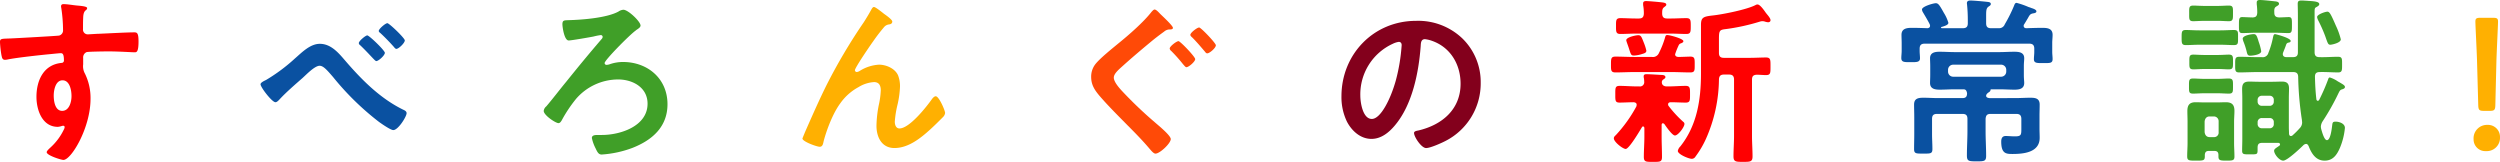 <svg xmlns="http://www.w3.org/2000/svg" width="738.435" height="47.816" viewBox="0 0 738.435 47.816">
  <g id="グループ_358" data-name="グループ 358" transform="translate(-623.686 -1958.819)">
    <path id="パス_1830" data-name="パス 1830" d="M646.559,1960.464c1.274.106,2.866.265,2.866.743a.809.809,0,0,1-.319.584c-.371.265-.8.689-.849,2.229-.053,1.114-.053,2.282-.053,3.4a1.4,1.4,0,0,0,1.539,1.539c.424,0,2.494-.159,3.078-.159,2.6-.106,8.279-.424,10.561-.424.849,0,1.221.318,1.221,2.706,0,3.237-.637,3.184-1.168,3.184-.743,0-4.723-.265-7.7-.265-.955,0-5.891.053-6.474.212a1.707,1.707,0,0,0-1.009,1.751v1.858a4.489,4.489,0,0,0,.531,2.76,16.348,16.348,0,0,1,1.645,7.429c0,8.545-5.679,18.044-8.014,18.044-.636,0-4.935-1.326-4.935-2.282,0-.424.9-1.167,1.221-1.486a17.1,17.1,0,0,0,3.82-5.148,2,2,0,0,0,.266-.8.4.4,0,0,0-.372-.371,1.167,1.167,0,0,0-.424.053,5.044,5.044,0,0,1-1.221.265c-4.617,0-6.315-4.988-6.315-8.862,0-4.883,2.123-9.553,7.483-10.03a.685.685,0,0,0,.637-.638c0-1.963-.372-2.229-.956-2.229-.424,0-2.866.266-3.5.319-2.76.265-9.606,1.008-12.153,1.539a4.113,4.113,0,0,1-.8.106c-.849,0-.9-.743-1.061-1.433a31.183,31.183,0,0,1-.424-3.821c0-1.061.477-.955,3.078-1.061,1.433-.053,13.9-.743,14.382-.849a1.559,1.559,0,0,0,1.167-1.645,45.284,45.284,0,0,0-.53-6.581,1.154,1.154,0,0,1-.054-.425c0-.424.266-.636.69-.636C643.64,1960.04,645.285,1960.358,646.559,1960.464Zm-7.005,26.588c0,1.592.371,4.511,2.494,4.511s2.76-2.707,2.76-4.352-.478-4.67-2.654-4.67C640.084,1982.541,639.554,1985.46,639.554,1987.052Z" fill="#ff0001"/>
    <path id="パス_1831" data-name="パス 1831" d="M725.9,1977.022c4.829,5.572,10.137,10.879,16.823,14.169.478.213,1.062.478,1.062,1.062,0,1.008-2.494,4.989-3.928,4.989-.8,0-3.449-1.858-4.192-2.388a80.438,80.438,0,0,1-13.586-13.268c-1.7-1.964-2.866-3.343-3.98-3.343-1.433,0-3.874,2.547-5.042,3.608-2.122,1.857-4.882,4.246-6.74,6.262-.318.319-.8.9-1.274.9-1.008,0-4.4-4.405-4.4-5.308,0-.53,1.22-1.061,1.645-1.273a51.826,51.826,0,0,0,8.544-6.369c2.017-1.751,4.458-4.3,7.324-4.3C721.6,1971.768,723.884,1974.687,725.9,1977.022Zm11.463-2.6c0,.744-1.857,2.442-2.547,2.442-.213,0-.8-.637-1.7-1.592-.8-.85-1.858-1.964-3.025-3.079a.87.87,0,0,1-.425-.636c0-.637,2.017-2.283,2.494-2.283C732.747,1969.273,737.364,1973.731,737.364,1974.421Zm5.891-3.661c0,.742-1.8,2.494-2.494,2.494-.266,0-.531-.318-.69-.531-1.115-1.273-2.76-2.972-4.033-4.14-.213-.159-.478-.371-.478-.636,0-.584,1.963-2.282,2.547-2.282C738.638,1965.665,743.255,1970.07,743.255,1970.76Z" fill="#0a51a1"/>
    <path id="パス_1832" data-name="パス 1832" d="M812.885,1966.355c0,.69-1.061,1.114-1.433,1.486-1.857,1.326-9.181,8.756-9.181,9.605a.546.546,0,0,0,.584.531,3.1,3.1,0,0,0,1.008-.212,12.012,12.012,0,0,1,3.821-.637c7.324,0,13.162,4.935,13.162,12.472,0,6.686-4.512,10.613-10.349,12.9a31.6,31.6,0,0,1-9.075,1.963c-.849,0-1.221-.531-1.8-1.8a11.963,11.963,0,0,1-1.115-3.078c0-.9,1.061-.9,1.857-.9h1.115c5.466,0,13.48-2.6,13.48-9.234,0-4.829-4.405-7.164-8.7-7.164a16.464,16.464,0,0,0-12.418,5.731,40.361,40.361,0,0,0-4.246,6.369c-.212.318-.477.8-.955.8-.849,0-4.352-2.335-4.352-3.609a2,2,0,0,1,.743-1.327c1.486-1.7,4.3-5.36,5.891-7.27,3.45-4.3,6.952-8.545,10.561-12.737a.942.942,0,0,0,.212-.531.546.546,0,0,0-.583-.531,18.716,18.716,0,0,0-2.123.425c-1.062.212-6.528,1.168-7.324,1.168-1.327,0-1.857-4.034-1.857-4.777,0-1.22.53-1.167,1.7-1.22,4.033-.106,11.357-.637,14.859-2.548a2.963,2.963,0,0,1,1.434-.53C809.223,1961.685,812.885,1965.187,812.885,1966.355Z" fill="#409f28"/>
    <path id="パス_1833" data-name="パス 1833" d="M867.762,1984.08a164.086,164.086,0,0,1,11.092-18.733c.8-1.274,1.486-2.389,2.176-3.662.159-.266.424-.8.8-.8.477,0,2.441,1.591,2.972,2.016.53.372,2.441,1.7,2.441,2.282s-.478.8-.955.849a2.3,2.3,0,0,0-1.38.69,52.257,52.257,0,0,0-3.343,4.352c-.744,1.008-5.361,7.748-5.361,8.491a.572.572,0,0,0,.531.531,2.13,2.13,0,0,0,.956-.371,11.913,11.913,0,0,1,5.625-1.805c2.123,0,4.723,1.115,5.625,3.131a8.868,8.868,0,0,1,.584,3.343,27.958,27.958,0,0,1-.69,5.148,30.371,30.371,0,0,0-.849,5.2c0,.9.318,2.017,1.38,2.017,2.971,0,8.013-6.422,9.659-8.757.265-.318.636-.743,1.061-.743.955,0,2.759,4.193,2.759,4.936a2.044,2.044,0,0,1-.583,1.167c-1.221,1.221-2.442,2.442-3.715,3.609-2.919,2.654-6.528,5.572-10.667,5.572-3.768,0-5.307-3.236-5.307-6.58a34.129,34.129,0,0,1,.69-6.156,23.938,23.938,0,0,0,.583-4.3c0-1.38-.477-2.441-2.016-2.441a9.882,9.882,0,0,0-4.564,1.486,15.74,15.74,0,0,0-5.413,4.829c-2.123,2.866-3.981,7.7-4.883,11.145-.159.69-.265,1.645-1.167,1.645-.85,0-5.1-1.539-5.1-2.441,0-.053.9-2.229.955-2.335C863.623,1992.943,865.586,1988.485,867.762,1984.08Z" fill="#ffb001"/>
    <path id="パス_1834" data-name="パス 1834" d="M970.137,1967.045c0,.53-.8.477-1.116.477a2.52,2.52,0,0,0-1.485.637c-1.327.955-2.653,1.964-3.928,3.025-2.758,2.282-5.519,4.617-8.172,7.005-1.167,1.062-2.76,2.335-2.76,3.556,0,1.327,1.752,3.237,2.654,4.193a119.832,119.832,0,0,0,9.606,9.127c.9.8,4.564,3.768,4.564,4.83,0,1.274-3.237,4.3-4.512,4.3-.583,0-1.326-.956-1.7-1.38-2.017-2.388-4.192-4.617-6.421-6.846-2.813-2.866-5.732-5.732-8.385-8.81-1.433-1.7-2.495-3.237-2.495-5.625a6.028,6.028,0,0,1,1.168-3.662c1.327-1.751,4.989-4.67,6.846-6.209,3.025-2.441,7.483-6.315,9.818-9.341.212-.212.584-.69.9-.69.53,0,1.326.956,1.7,1.327C967.059,1963.595,970.137,1966.408,970.137,1967.045Zm6.58,9.234c0,.743-1.91,2.388-2.6,2.388-.264,0-.583-.424-1.008-.9a44.991,44.991,0,0,0-3.449-3.874,1.146,1.146,0,0,1-.478-.743c0-.637,2.017-2.176,2.6-2.176C972.312,1970.972,976.717,1975.589,976.717,1976.279Zm6.1-4.087c0,.8-1.857,2.389-2.548,2.389-.318,0-.53-.319-.743-.584-1.219-1.433-2.387-2.813-3.715-4.14-.211-.159-.53-.477-.53-.743,0-.636,2.017-2.176,2.6-2.176C978.415,1966.938,982.82,1971.556,982.82,1972.192Z" fill="#ff4a07"/>
    <path id="パス_1835" data-name="パス 1835" d="M1055.688,1970.229a17.954,17.954,0,0,1,5.36,13.055,19.069,19.069,0,0,1-10.349,17.142c-1.22.637-4.511,2.122-5.785,2.122-1.38,0-3.556-3.29-3.556-4.457,0-.531.8-.637,1.328-.743,6.952-1.645,12.418-6.209,12.418-13.8,0-5.678-2.972-10.773-8.492-12.683a9.281,9.281,0,0,0-2.016-.478c-1.221,0-1.221,1.168-1.274,2.07-.584,7.748-2.441,17.194-7.536,23.3-1.751,2.123-4.087,4.087-7.005,4.087-3.237,0-5.785-2.335-7.218-5.042a16.638,16.638,0,0,1-1.645-7.536c0-12.418,9.5-22.289,22.024-22.289A18.876,18.876,0,0,1,1055.688,1970.229Zm-20.645,1.539a16.421,16.421,0,0,0-9.553,15.284c0,1.964.691,6.9,3.4,6.9,2.653,0,5.626-6.05,7.111-11.463a53.962,53.962,0,0,0,1.7-10.348c0-.531-.264-.956-.848-.956A5.984,5.984,0,0,0,1035.043,1971.768Z" fill="#83001c"/>
    <path id="パス_1836" data-name="パス 1836" d="M1111.626,1975.642a1.925,1.925,0,0,0,2.069-1.167,26.266,26.266,0,0,0,1.805-4.564c.106-.372.159-.744.637-.744.743,0,4.776,1.062,4.776,1.805,0,.371-.425.53-.689.637a1.08,1.08,0,0,0-.744.69,19.455,19.455,0,0,0-1.008,2.547c0,.584.424.743.955.8.372,0,3.237-.106,3.555-.106,1.328,0,1.275.69,1.275,2.335,0,1.751.053,2.335-1.327,2.335-1.858,0-3.715-.106-5.52-.106h-10.985c-1.858,0-3.715.106-5.572.106-1.38,0-1.327-.69-1.327-2.335,0-1.7,0-2.335,1.327-2.335,1.857,0,3.714.106,5.572.106Zm-4.511,14.117c0-.531-.425-.69-.9-.743-1.168,0-3.025.106-4.14.106-1.327,0-1.273-.637-1.273-2.441,0-1.858-.054-2.494,1.273-2.494,1.7,0,3.4.159,5.148.159h.69a1.251,1.251,0,0,0,1.433-1.38,7.783,7.783,0,0,0-.107-1.115,1.339,1.339,0,0,1-.052-.477c0-.637.531-.637.9-.637.9,0,3.29.159,4.245.212.425,0,1.274.053,1.274.637,0,.318-.212.424-.584.69a.956.956,0,0,0-.477.849c0,.849.689,1.221,1.433,1.221h.477c1.752,0,3.45-.159,5.149-.159,1.326,0,1.273.742,1.273,2.494s.053,2.441-1.273,2.441c-1.487,0-2.973-.106-4.406-.106-.425,0-.8.159-.8.636a.736.736,0,0,0,.16.478,34.183,34.183,0,0,0,4.192,4.564c.266.212.477.371.477.743,0,.9-1.857,3.4-2.812,3.4-.8,0-2.653-2.706-3.131-3.4-.159-.106-.266-.212-.425-.212-.265,0-.371.265-.371.53v3.45c0,1.964.106,3.927.106,5.944,0,1.486-.531,1.486-2.654,1.486s-2.707,0-2.707-1.486c0-1.963.159-3.98.159-5.944v-2.6c-.052-.211-.1-.424-.371-.424a.32.32,0,0,0-.318.159c-.637,1.062-3.821,6.475-4.829,6.475-.85,0-3.5-2.07-3.5-3.131,0-.478.318-.69.637-1.009a40.869,40.869,0,0,0,6-8.384A1.9,1.9,0,0,0,1107.115,1989.759Zm9.022-25.474h1.114c1.539,0,3.025-.106,4.564-.106,1.274,0,1.274.69,1.274,2.335s0,2.335-1.274,2.335c-1.539,0-3.025-.106-4.564-.106h-10.4c-1.539,0-3.026.106-4.565.106-1.326,0-1.273-.743-1.273-2.335s-.053-2.335,1.273-2.335c1.539,0,3.026.106,4.565.106h.9c1.008,0,1.433-.371,1.485-1.433a13.682,13.682,0,0,0-.212-2.547v-.478c0-.584.425-.69.9-.69.689,0,3.715.265,4.564.372.955.106,1.379.265,1.379.69,0,.318-.318.477-.637.742-.583.425-.583,1.009-.583,1.964C1114.7,1963.914,1115.129,1964.285,1116.137,1964.285Zm-7.324,10.455a9.087,9.087,0,0,1-2.388.477c-.9,0-.955-.106-1.486-1.751-.159-.53-.372-1.114-.69-2.016a5.49,5.49,0,0,1-.212-.743c0-.9,2.813-1.486,3.556-1.486.8,0,.955.477,1.644,2.229a14.763,14.763,0,0,1,.743,2.335C1109.98,1974.421,1109.344,1974.581,1108.813,1974.74Zm24.094,6.1c-1.009,0-1.432.425-1.486,1.433a44.24,44.24,0,0,1-3.821,17.513,27.946,27.946,0,0,1-3.131,5.307,1.277,1.277,0,0,1-1.062.637c-.9,0-4.139-1.327-4.139-2.336a2.551,2.551,0,0,1,.743-1.326c4.935-6.209,6.1-13.8,6.1-21.493v-14.383c0-2.228.69-2.494,3.556-2.812,2.919-.319,10.083-1.752,12.577-3.078a1.071,1.071,0,0,1,.584-.159c.743,0,1.91,1.7,2.389,2.388.371.53,1.432,1.592,1.432,2.229,0,.477-.372.636-.743.636a4.253,4.253,0,0,1-.8-.159,2.482,2.482,0,0,0-.9-.159,2.67,2.67,0,0,0-.637.106,60.619,60.619,0,0,1-10.136,2.229c-1.911.212-2.017.478-2.017,3.131v3.874c0,1.062.425,1.486,1.486,1.486h7.536c1.7,0,3.45-.106,4.882-.106,1.38,0,1.327.743,1.327,2.6,0,1.91.053,2.6-1.327,2.6-.9,0-1.8-.106-2.76-.106-1.007.053-1.379.478-1.379,1.433v16.717c0,1.964.159,3.98.159,5.944,0,1.592-.583,1.645-2.813,1.645-2.176,0-2.812-.053-2.812-1.645,0-1.964.159-3.98.159-5.944v-16.717c0-1.009-.425-1.486-1.486-1.486Z" fill="#ff0001"/>
    <path id="パス_1837" data-name="パス 1837" d="M1203.438,1967.151c1.062,0,1.487-.425,1.487-1.486v-.743a44.879,44.879,0,0,0-.213-4.617c0-.159-.053-.372-.053-.531,0-.69.53-.8,1.062-.8.848,0,3.821.265,4.722.372.425.052,1.275.052,1.275.636,0,.372-.266.531-.691.8-.636.478-.689,1.115-.689,2.707v2.176c0,1.061.424,1.486,1.433,1.486h2.282a1.789,1.789,0,0,0,1.8-1.168,42.917,42.917,0,0,0,2.706-5.413c.212-.53.319-.9.8-.9a23.405,23.405,0,0,1,3.5,1.221,7.69,7.69,0,0,1,.9.318c.53.159,1.432.478,1.432.955,0,.425-.53.531-.849.584-.955.159-1.115.424-1.7,1.486-.265.425-.584,1.008-1.061,1.751a.739.739,0,0,0-.159.478c0,.477.371.69.8.69,1.539-.053,3.13-.106,4.722-.106,1.487,0,3.026.159,3.026,2.069,0,.8-.107,1.593-.107,2.388v2.654c0,.69.107,1.38.107,2.123,0,1.274-.9,1.167-2.707,1.167-1.7,0-2.813.107-2.813-1.114,0-.743.107-1.433.107-2.176v-.955c0-1.009-.425-1.486-1.487-1.486h-30.886c-1.062,0-1.486.477-1.486,1.486v.637c0,.743.106,1.538.106,2.176,0,1.22-1.062,1.167-2.76,1.167-1.8,0-2.759.053-2.759-1.221,0-.689.106-1.433.106-2.122V1971.5c0-.795-.053-1.591-.053-2.388,0-1.857,1.539-2.069,3.024-2.069,1.539,0,3.132.053,4.671.106.424-.053.742-.266.742-.69a1.274,1.274,0,0,0-.105-.478c-.372-.8-1.539-2.759-2.017-3.555a2.027,2.027,0,0,1-.265-.8c0-.9,3.343-1.857,4.087-1.857s1.114.584,2.387,2.866a11.825,11.825,0,0,1,1.327,2.919c0,.584-.956.9-1.645,1.114-.107.053-.266.053-.372.106s-.159.106-.159.159c0,.16.159.213.265.213Zm15.444,20.644c1.486,0,3.025-.106,4.564-.106,1.486,0,2.706.212,2.706,2.017,0,1.114-.052,2.229-.052,3.449v3.556c0,.955.052,1.911.052,2.812,0,4.352-4.776,4.777-8.066,4.777-1.857,0-3.29-.106-3.29-3.662,0-.955.318-1.645,1.326-1.645.743,0,1.752.106,2.707.106,1.751,0,1.91-.371,1.91-2.016v-3.132c0-1.061-.477-1.486-1.485-1.486h-7.59c-1.061,0-1.38.425-1.485,1.433v3.662c0,2.441.159,4.829.159,7.271,0,1.592-.531,1.645-2.813,1.645-2.336,0-2.866-.053-2.866-1.751,0-2.389.159-4.777.159-7.165v-3.609c0-1.061-.424-1.486-1.486-1.486h-7.482c-1.062,0-1.487.425-1.487,1.486v4.511c0,1.433.107,2.919.107,4.4,0,1.38-.637,1.327-2.654,1.327-2.123,0-2.759.053-2.759-1.327,0-1.486.052-2.972.052-4.4v-4.988c0-1.38-.052-2.6-.052-3.768,0-1.805,1.22-2.017,2.759-2.017,1.486,0,2.919.106,4.4.106h7.111c1.062,0,1.38-.478,1.38-1.486l-.053-.212c-.159-.637-.425-.9-1.061-.9H1201.1c-1.487,0-2.972.106-4.458.106-1.38,0-2.867-.213-2.867-1.964,0-.69.054-1.433.054-2.388v-2.494c0-.955-.054-1.7-.054-2.441,0-1.7,1.487-1.911,2.814-1.911,1.539,0,3.024.106,4.511.106h13.161c1.432,0,2.919-.106,4.405-.106,1.38,0,2.919.159,2.919,1.911,0,.69-.107,1.273-.107,2.441v2.494c0,1.168.107,1.751.107,2.388,0,1.7-1.434,1.964-2.814,1.964-1.539,0-3.024-.106-4.51-.106h-2.388c-.213,0-.266.159-.266.371-.106.266-.212.319-.743.69a1.839,1.839,0,0,0-.425.478.777.777,0,0,0-.1.371c0,.531.584.637.955.69Zm-4.086-6.316a1.516,1.516,0,0,0,1.485-1.485v-.584a1.518,1.518,0,0,0-1.485-1.486h-14.224a1.519,1.519,0,0,0-1.485,1.486v.584a1.517,1.517,0,0,0,1.485,1.485Z" fill="#0a51a1"/>
    <path id="パス_1838" data-name="パス 1838" d="M1273.334,1972.033c-1.485,0-2.919.107-3.98.107-1.274,0-1.274-.584-1.274-2.229s0-2.229,1.221-2.229c1.168,0,2.6.106,4.033.106h6.209c1.38,0,2.866-.106,3.98-.106,1.328,0,1.221.636,1.221,2.229s.107,2.229-1.221,2.229c-1.007,0-2.6-.107-3.98-.107Zm2.812,31.364c-.848,0-1.167.372-1.219,1.221.052,1.592-.159,1.646-2.548,1.646-2.123,0-2.653,0-2.653-1.274,0-1.327.106-2.6.106-3.927V1994.8c0-1.061-.054-2.122-.054-3.184,0-1.751.637-2.6,2.442-2.6.848,0,1.7.053,2.548.053h3.874c.848,0,1.7-.053,2.494-.053,1.8,0,2.547.743,2.547,2.547,0,1.062-.106,2.176-.106,3.237v6.263c0,1.326.106,2.653.106,3.98,0,1.167-.478,1.221-2.335,1.221s-2.388-.054-2.388-1.221v-.425c0-.849-.372-1.221-1.221-1.221Zm-1.114-17.035c-1.432,0-2.653.106-3.555.106-1.274,0-1.221-.53-1.221-2.229,0-1.645-.053-2.229,1.221-2.229.849,0,2.175.107,3.555.107h3.45c1.379,0,2.654-.107,3.5-.107,1.328,0,1.274.637,1.274,2.229,0,1.646.054,2.229-1.22,2.229-1.061,0-2.177-.106-3.556-.106Zm0-21.387c-1.38,0-2.76.106-3.5.106-1.327,0-1.22-.69-1.22-2.282,0-1.645-.107-2.335,1.22-2.335.742,0,2.176.106,3.5.106h3.5c1.326,0,2.706-.106,3.5-.106,1.326,0,1.22.69,1.22,2.335,0,1.592.054,2.282-1.22,2.282-.9,0-2.07-.106-3.5-.106Zm-.159,14.223c-1.273,0-2.547.106-3.29.106-1.273,0-1.221-.584-1.221-2.176,0-1.539-.052-2.176,1.168-2.176.742,0,2.07.106,3.343.106h3.821c1.274,0,2.6-.106,3.344-.106,1.274,0,1.22.637,1.22,2.123,0,1.645.054,2.229-1.274,2.229-.8,0-1.963-.106-3.29-.106Zm4.14,15.5a1.407,1.407,0,0,0-1.433-1.486h-1.221c-.9,0-1.38.584-1.486,1.486v3.131c.106.9.584,1.487,1.486,1.487h1.221a1.329,1.329,0,0,0,1.433-1.487Zm21.97-14.594h-10.454c-1.8,0-3.662.106-5.466.106-1.274,0-1.167-.743-1.167-2.335,0-1.645-.054-2.282,1.22-2.282,1.8,0,3.609.106,5.413.106h1.221a1.723,1.723,0,0,0,1.963-1.274,24.739,24.739,0,0,0,1.38-4.67c.106-.371.159-.849.584-.849.212,0,4.617,1.115,4.617,2.017,0,.318-.318.424-.584.477a.834.834,0,0,0-.743.584c-.265.8-.584,1.539-.9,2.335a1.588,1.588,0,0,0-.1.478c0,.849.849.9,1.062.9h1.91c1.008,0,1.486-.371,1.486-1.38v-11.038c0-1.274-.054-2.919-.054-3.344,0-.69.266-.955.955-.955h.691c.53.053,1.061.053,1.539.106,1.91.106,3.184.266,3.184.956,0,.424-.478.636-.8.849-.583.265-.583.477-.583,1.751v11.569c0,1.062.423,1.486,1.485,1.486,1.8.053,3.609-.106,5.413-.106,1.274,0,1.221.584,1.221,2.282,0,1.645.053,2.335-1.167,2.335-1.805,0-3.61-.159-5.413-.106-1.009,0-1.434.371-1.434,1.379.054,2.229.159,4.459.425,6.688.053.212.159.424.425.424.212,0,.318-.159.424-.319a57.311,57.311,0,0,0,2.654-6.1c.052-.211.212-.477.477-.477a8.783,8.783,0,0,1,2.283,1.115,3,3,0,0,0,.371.212c1.168.689,1.8,1.008,1.8,1.486,0,.424-.477.583-.8.69-.637.159-.743.424-1.168,1.273a68.82,68.82,0,0,1-4.617,8.173,3.347,3.347,0,0,0-.53,1.539,3.655,3.655,0,0,0,.1.743c.213.69.85,3.29,1.7,3.29,1.061,0,1.433-3.449,1.539-4.3.106-.8.106-1.168,1.009-1.168,1.061,0,2.759.531,2.759,1.857a20.08,20.08,0,0,1-1.433,5.785c-.9,2.123-2.07,3.875-4.564,3.875-2.6,0-3.874-2.123-4.723-4.3-.16-.319-.372-.637-.744-.637a1.332,1.332,0,0,0-.742.318c-.956.956-4.83,4.618-6,4.618-1.221,0-2.707-1.964-2.707-2.919,0-.425.372-.69,1.009-1.115.159-.106.318-.212.53-.372a.4.4,0,0,0,.213-.371c0-.318-.213-.424-.478-.477h-4.723c-1.062,0-1.433.371-1.433,1.432,0,1.858.106,1.964-1.7,1.964h-.638c-1.644,0-2.228.053-2.228-1.061,0-1.168.053-2.335.053-3.5v-12.1c0-.9-.053-1.751-.053-2.654,0-1.485.477-2.175,2.069-2.175.956,0,1.858.053,2.814.053h4.086c.955,0,1.857-.053,2.812-.053,1.486,0,2.07.584,2.07,2.069,0,.9-.053,1.858-.053,2.76v8.651c0,.636.053,1.273.053,1.963.053.318.16.637.584.637a.792.792,0,0,0,.478-.212,26.724,26.724,0,0,0,2.122-2.123,2.424,2.424,0,0,0,.69-1.645c0-.213-.053-.478-.053-.69a94.176,94.176,0,0,1-1.115-12.844C1302.47,1980.471,1301.992,1980.1,1300.983,1980.1Zm-4.139-16.133c.478,0,2.654-.107,2.866-.107,1.009,0,.955.69.955,2.389,0,1.751,0,2.334-1.008,2.334-1.274,0-2.6-.1-3.928-.1h-5.784c-1.327,0-2.653.1-3.927.1-1.008,0-1.008-.53-1.008-2.334,0-1.7,0-2.389.955-2.389.425,0,2.494.107,3.131.107,1.008-.053,1.274-.478,1.327-1.433a19.707,19.707,0,0,0-.159-2.494v-.478c0-.637.424-.743.955-.743.9,0,3.29.265,4.246.371.53.053,1.379.106,1.379.743,0,.372-.371.531-.8.8-.583.372-.637.8-.583,1.858C1295.465,1963.542,1295.889,1963.914,1296.844,1963.967Zm-8.49,11.3c-.9,0-.9-.637-1.168-1.646a20.513,20.513,0,0,0-.85-2.547,4.417,4.417,0,0,1-.212-.8c0-1.061,2.76-1.38,3.237-1.38.743,0,.955.478,1.487,2.282a15.37,15.37,0,0,1,.742,2.76C1291.59,1975.058,1288.725,1975.271,1288.354,1975.271Zm6.952,13.108a1.159,1.159,0,0,0-1.221-1.274H1291.8a1.2,1.2,0,0,0-1.274,1.274v.424a1.227,1.227,0,0,0,1.274,1.274h2.282a1.186,1.186,0,0,0,1.221-1.274Zm-3.5,5.307a1.2,1.2,0,0,0-1.274,1.273v.478a1.227,1.227,0,0,0,1.274,1.274h2.282a1.186,1.186,0,0,0,1.221-1.274v-.478a1.158,1.158,0,0,0-1.221-1.273Zm20.219-21.653c-.636,0-.743-.371-1.22-1.645-.107-.318-.212-.637-.372-1.061a42.908,42.908,0,0,0-2.017-4.511,2.93,2.93,0,0,1-.318-.956c0-.8,2.441-1.591,3.025-1.591.637,0,1.009.636,2.547,4.192a21.178,21.178,0,0,1,1.434,3.98C1315.1,1971.5,1312.394,1972.033,1312.022,1972.033Z" fill="#409f28"/>
    <path id="パス_1839" data-name="パス 1839" d="M1362.121,1999.364a3.91,3.91,0,0,1-4.139,4.087,3.444,3.444,0,0,1-3.662-3.5,3.968,3.968,0,0,1,4.086-4.245A3.553,3.553,0,0,1,1362.121,1999.364Zm-4.776-7.8c-1.326,0-1.592-.265-1.645-1.592l-.372-13.427c-.1-3.184-.477-10.295-.477-11.357,0-.9.318-1.114,1.486-1.114h3.715c1.167,0,1.486.212,1.486,1.114,0,1.062-.372,8.173-.478,11.676l-.319,13.108c-.053,1.327-.318,1.592-1.644,1.592Z" fill="#ffb001"/>
  </g>
</svg>
